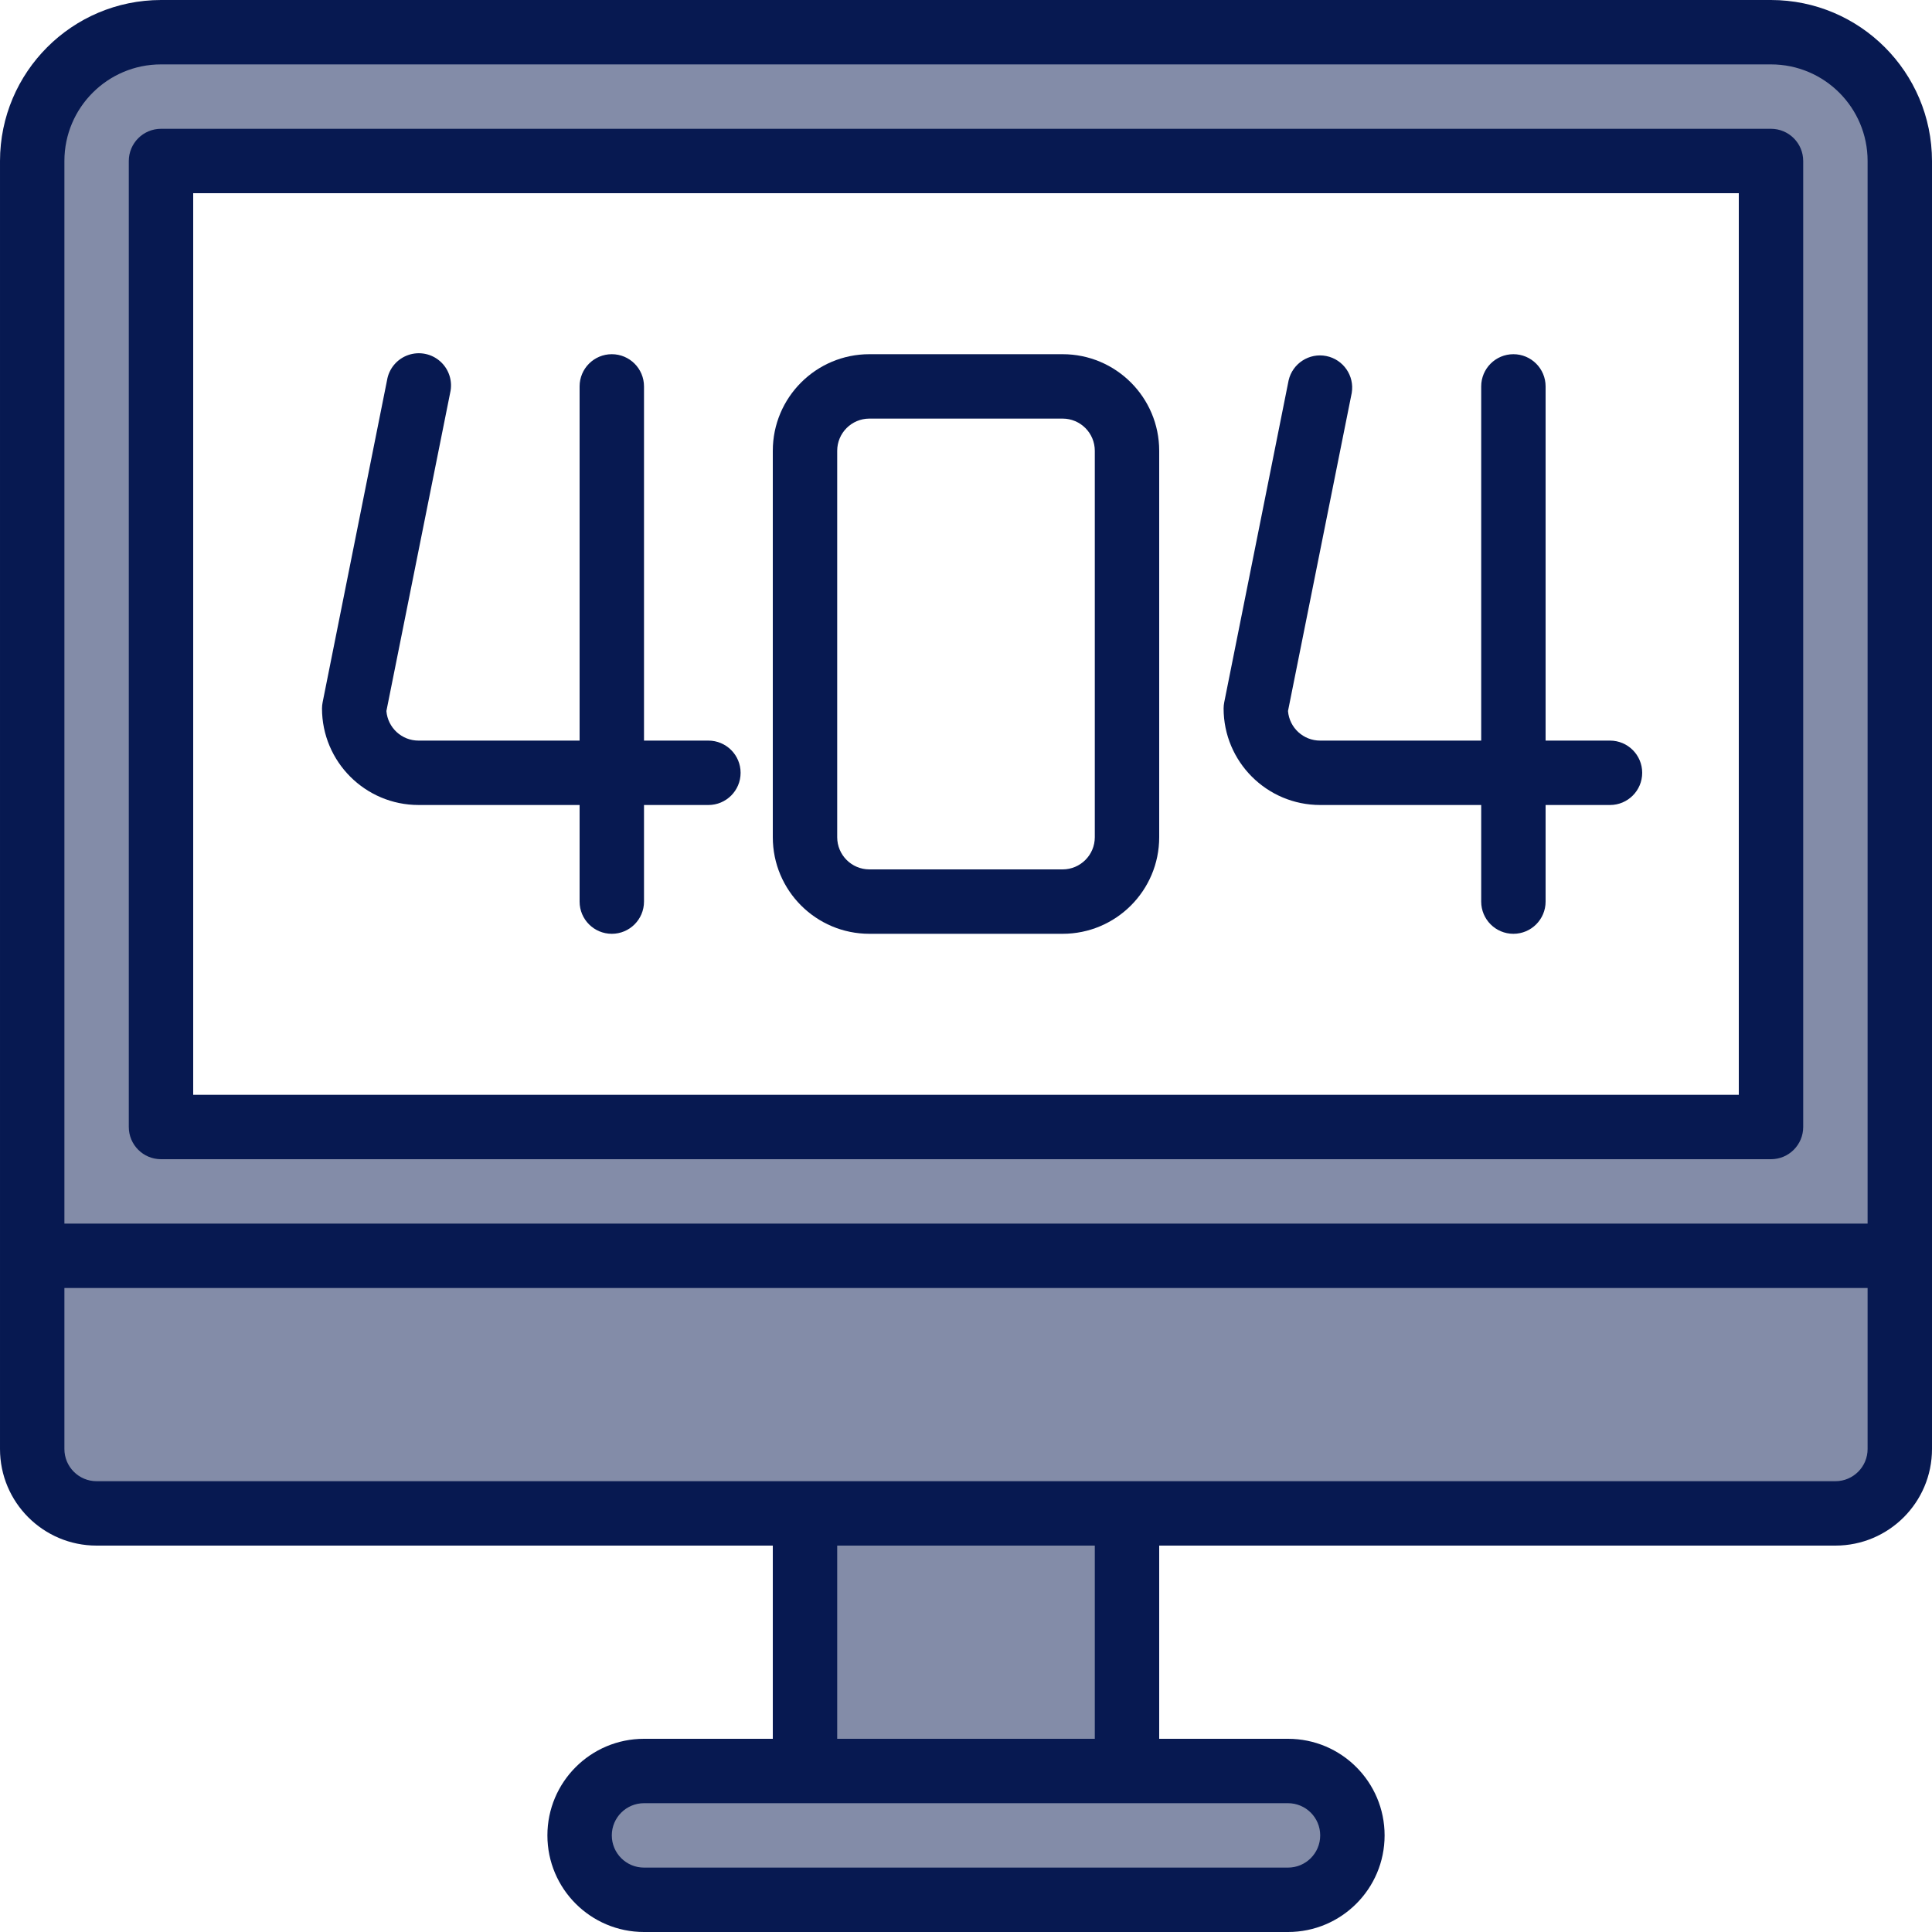 <?xml version="1.0"?>
<svg xmlns="http://www.w3.org/2000/svg" xmlns:xlink="http://www.w3.org/1999/xlink" xmlns:svgjs="http://svgjs.com/svgjs" version="1.1" width="512" height="512" x="0" y="0" viewBox="0 0 480 480" style="enable-background:new 0 0 512 512" xml:space="preserve" class=""><g><path xmlns="http://www.w3.org/2000/svg" d="m440 8h-400c-17.672 0-32 14.328-32 32v272h464v-272c0-17.672-14.328-32-32-32zm0 272h-400v-240h400zm0 0" fill="#838ca8" data-original="#9bc9ff" style="" class=""/><path xmlns="http://www.w3.org/2000/svg" d="m8 360c0 8.836 7.164 16 16 16h432c8.836 0 16-7.164 16-16v-48h-464zm0 0" fill="#838ca8" data-original="#9bc9ff" style="" class=""/><path xmlns="http://www.w3.org/2000/svg" d="m200 376h80v64h-80zm0 0" fill="#838ca8" data-original="#9bc9ff" style="" class=""/><path xmlns="http://www.w3.org/2000/svg" d="m160 440c-8.836 0-16 7.164-16 16s7.164 16 16 16h160c8.836 0 16-7.164 16-16s-7.164-16-16-16zm0 0" fill="#838ca8" data-original="#9bc9ff" style="" class=""/><g xmlns="http://www.w3.org/2000/svg" fill="#1e81ce"><path d="m440 0h-400c-22.082.027-39.973 17.918-40 40v320c0 13.254 10.746 24 24 24h168v48h-32c-13.254 0-24 10.746-24 24s10.746 24 24 24h160c13.254 0 24-10.746 24-24s-10.746-24-24-24h-32v-48h168c13.254 0 24-10.746 24-24v-320c-.027-22.082-17.918-39.973-40-40zm-424 40c0-13.254 10.746-24 24-24h400c13.254 0 24 10.746 24 24v264h-448zm312 416c0 4.418-3.582 8-8 8h-160c-4.418 0-8-3.582-8-8s3.582-8 8-8h160c4.418 0 8 3.582 8 8zm-56-24h-64v-48h64zm192-72c0 4.418-3.582 8-8 8h-432c-4.418 0-8-3.582-8-8v-40h448zm0 0" fill="#071951" data-original="#1e81ce" style="" class=""/><path d="m440 32h-400c-4.418 0-8 3.582-8 8v240c0 4.418 3.582 8 8 8h400c4.418 0 8-3.582 8-8v-240c0-4.418-3.582-8-8-8zm-8 240h-384v-224h384zm0 0" fill="#071951" data-original="#1e81ce" style="" class=""/><path d="m104 200h40v24c0 4.418 3.582 8 8 8s8-3.582 8-8v-24h16c4.418 0 8-3.582 8-8s-3.582-8-8-8h-16v-88c0-4.418-3.582-8-8-8s-8 3.582-8 8v88h-40c-4.176.016-7.656-3.184-8-7.344l15.84-79.055c.672-2.848-.262-5.832-2.438-7.789-2.172-1.953-5.238-2.566-8-1.598-2.758.969-4.77 3.363-5.242 6.25l-16 80c-.102.504-.156 1.02-.16 1.535 0 13.254 10.746 24 24 24zm0 0" fill="#071951" data-original="#1e81ce" style="" class=""/><path d="m216 232h48c13.254 0 24-10.746 24-24v-96c0-13.254-10.746-24-24-24h-48c-13.254 0-24 10.746-24 24v96c0 13.254 10.746 24 24 24zm-8-120c0-4.418 3.582-8 8-8h48c4.418 0 8 3.582 8 8v96c0 4.418-3.582 8-8 8h-48c-4.418 0-8-3.582-8-8zm0 0" fill="#071951" data-original="#1e81ce" style="" class=""/><path d="m328 200h40v24c0 4.418 3.582 8 8 8s8-3.582 8-8v-24h16c4.418 0 8-3.582 8-8s-3.582-8-8-8h-16v-88c0-4.418-3.582-8-8-8s-8 3.582-8 8v88h-40c-4.176.016-7.656-3.184-8-7.344l15.84-79.055c.699-4.254-2.098-8.297-6.324-9.145-4.227-.844-8.363 1.812-9.355 6.008l-16 80c-.102.504-.156 1.02-.16 1.535 0 13.254 10.746 24 24 24zm0 0" fill="#071951" data-original="#1e81ce" style="" class=""/></g></g></svg>
